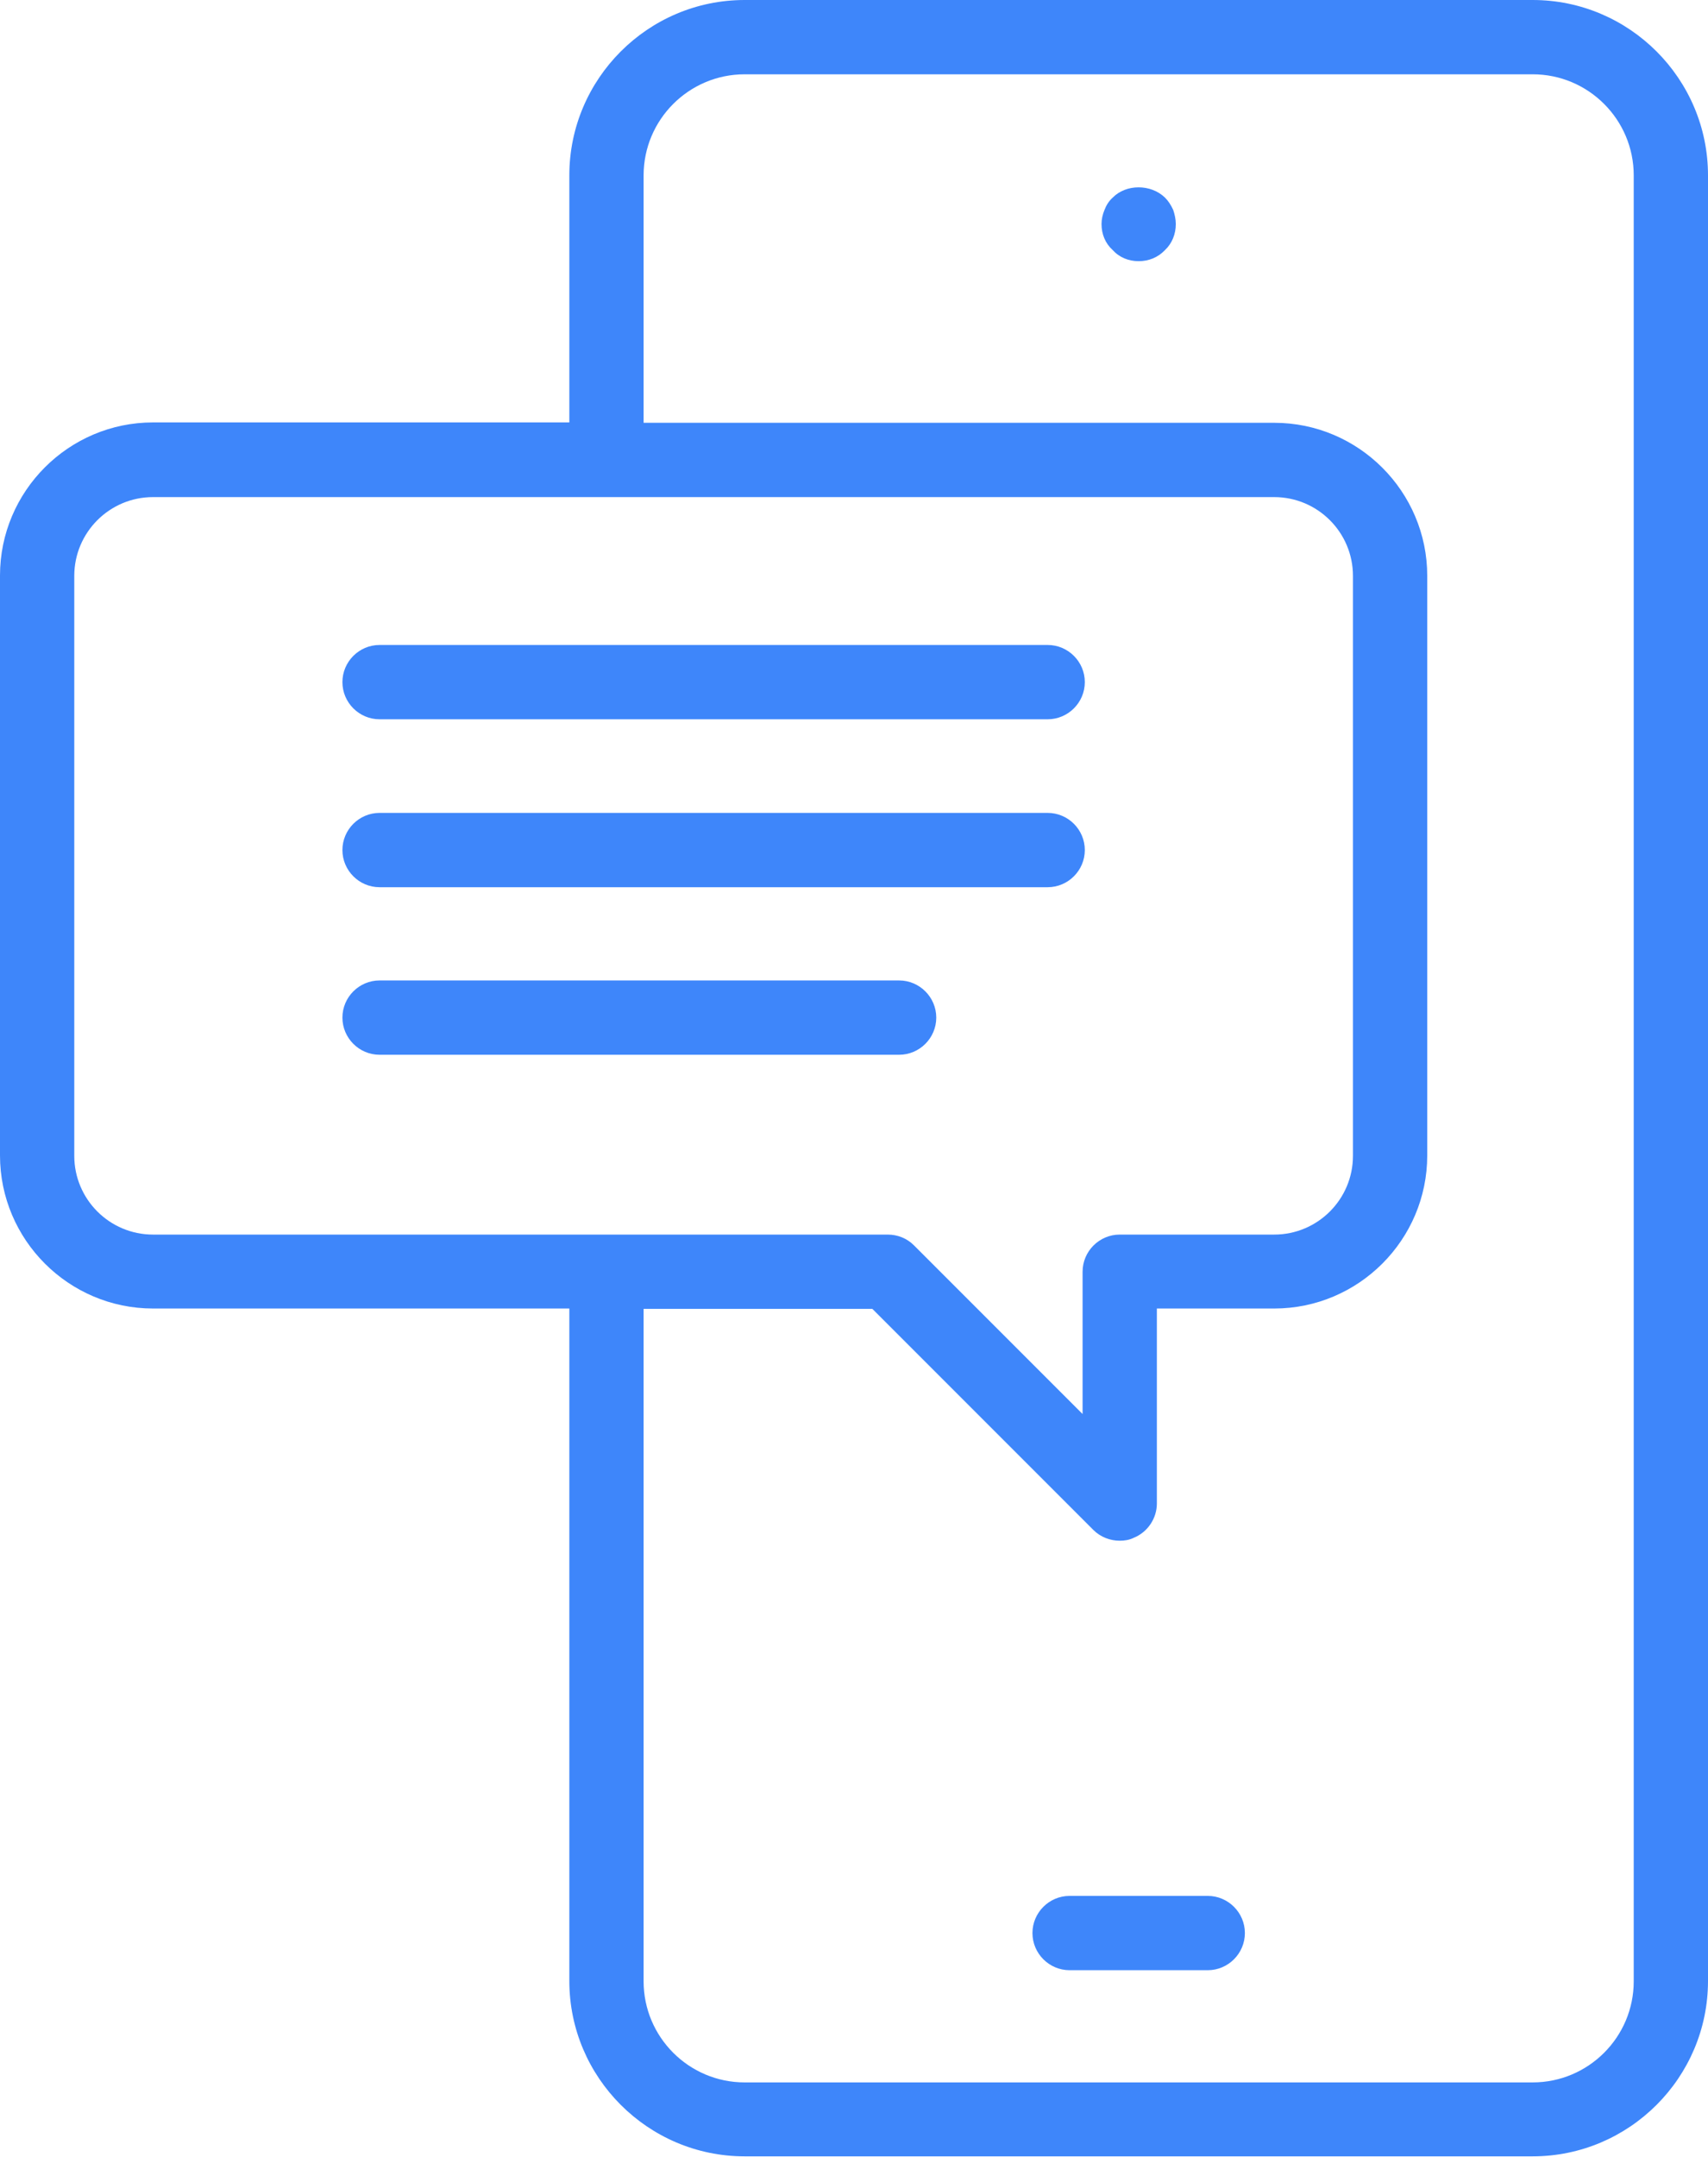 <?xml version="1.0" encoding="UTF-8"?><svg id="b" xmlns="http://www.w3.org/2000/svg" viewBox="0 0 45.99 58.06"><defs><style>.d{fill:#3e86fa;}</style></defs><g id="c"><g><path class="d" d="M32.52,51.03h-3.72c-.55,0-1,.45-1,1s.45,1,1,1h3.72c.55,0,1-.45,1-1s-.45-1-1-1Z"/><path class="d" d="M31.37,5.32c-.38-.37-1.05-.37-1.41,0-.1,.09-.17,.2-.22,.33-.05,.12-.08,.25-.08,.38,0,.27,.1,.52,.3,.7,.18,.2,.43,.3,.7,.3s.52-.1,.71-.3c.19-.18,.29-.43,.29-.7,0-.13-.03-.26-.07-.38-.06-.13-.13-.24-.22-.33Z"/><path class="d" d="M41.27,0H20.05c-2.6,0-4.72,2.12-4.72,4.72v6.65H4.12c-2.27,0-4.12,1.85-4.12,4.12v15.61c0,2.27,1.85,4.12,4.12,4.12H15.33v18.1c0,2.6,2.12,4.72,4.72,4.72h21.22c2.6,0,4.72-2.12,4.72-4.72V4.72c0-2.6-2.12-4.72-4.72-4.72ZM4.12,33.23c-1.17,0-2.12-.95-2.12-2.12V15.5c0-1.17,.95-2.12,2.12-2.12h30.19c1.17,0,2.12,.95,2.12,2.12v15.61c0,1.17-.95,2.12-2.12,2.12h-4.16c-.55,0-1,.45-1,1v3.83l-4.54-4.54c-.19-.19-.44-.29-.71-.29H4.12Zm39.87,20.1c0,1.5-1.22,2.72-2.72,2.72H20.05c-1.5,0-2.72-1.22-2.72-2.72v-18.1h6.16l5.95,5.95c.19,.19,.45,.29,.71,.29,.13,0,.26-.02,.38-.08,.37-.15,.62-.52,.62-.92v-5.25h3.16c2.27,0,4.12-1.85,4.12-4.12V15.5c0-2.27-1.85-4.12-4.12-4.12H17.33V4.72c0-1.5,1.22-2.72,2.72-2.72h21.22c1.5,0,2.72,1.22,2.72,2.72V53.34Z"/><path class="d" d="M10.22,23.88H28.21c.55,0,1-.45,1-1s-.45-1-1-1H10.22c-.55,0-1,.45-1,1s.45,1,1,1Z"/><path class="d" d="M25.21,27.39c0-.55-.45-1-1-1H10.22c-.55,0-1,.45-1,1s.45,1,1,1h13.99c.55,0,1-.45,1-1Z"/><path class="d" d="M10.22,19.36H28.21c.55,0,1-.45,1-1s-.45-1-1-1H10.22c-.55,0-1,.45-1,1s.45,1,1,1Z"/></g></g></svg>